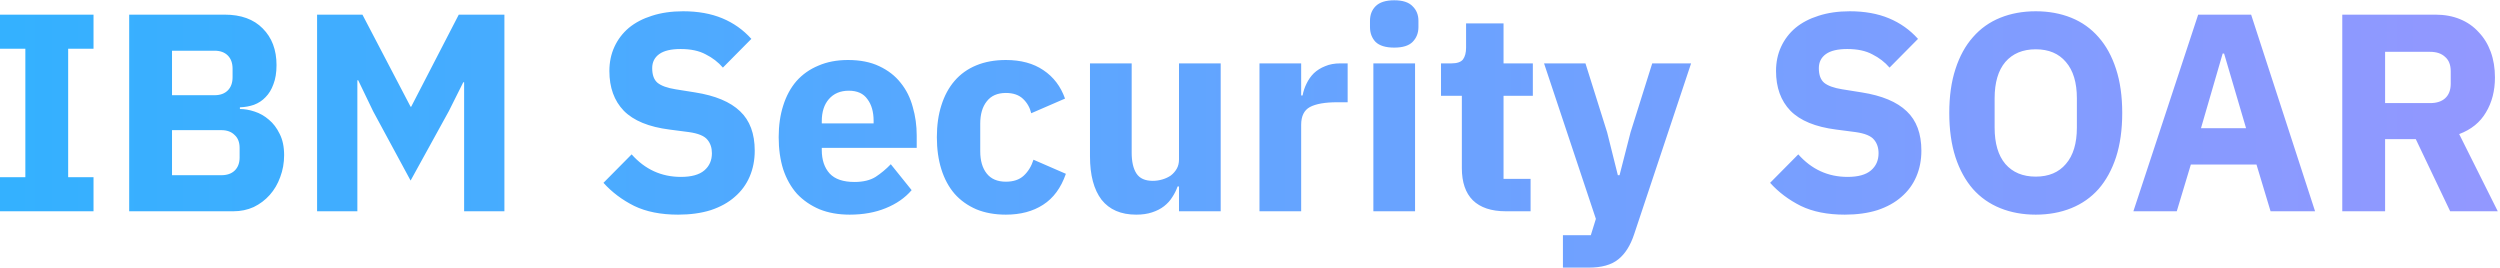 <?xml version="1.0" encoding="UTF-8"?> <svg xmlns="http://www.w3.org/2000/svg" width="710" height="76" viewBox="0 0 710 76" fill="none"> <path d="M5.96046e-08 60V50.32H7.2V13.84H5.96046e-08V4.16H26.56V13.84H19.36V50.32H26.56V60H5.96046e-08ZM36.691 4.16H63.811C68.451 4.16 72.051 5.467 74.611 8.08C77.225 10.693 78.531 14.16 78.531 18.48C78.531 20.613 78.238 22.427 77.651 23.92C77.118 25.413 76.371 26.64 75.411 27.6C74.505 28.56 73.411 29.28 72.131 29.76C70.905 30.187 69.571 30.427 68.131 30.48V30.96C69.465 30.96 70.851 31.2 72.291 31.68C73.785 32.16 75.145 32.933 76.371 34C77.598 35.013 78.611 36.347 79.411 38C80.265 39.653 80.691 41.68 80.691 44.08C80.691 46.267 80.318 48.347 79.571 50.32C78.878 52.24 77.891 53.92 76.611 55.36C75.331 56.8 73.811 57.947 72.051 58.8C70.291 59.6 68.371 60 66.291 60H36.691V4.16ZM48.851 49.76H62.851C64.451 49.76 65.705 49.333 66.611 48.48C67.571 47.573 68.051 46.32 68.051 44.72V42C68.051 40.4 67.571 39.173 66.611 38.32C65.705 37.413 64.451 36.96 62.851 36.96H48.851V49.76ZM48.851 27.04H60.931C62.531 27.04 63.785 26.587 64.691 25.68C65.598 24.773 66.051 23.52 66.051 21.92V19.52C66.051 17.92 65.598 16.667 64.691 15.76C63.785 14.853 62.531 14.4 60.931 14.4H48.851V27.04ZM131.811 23.36H131.571L127.491 31.52L116.611 51.28L105.971 31.6L101.731 22.8H101.491V60H90.051V4.16H102.931L116.611 30.32H116.771L130.291 4.16H143.251V60H131.811V23.36ZM192.584 60.96C187.677 60.96 183.517 60.133 180.104 58.48C176.69 56.773 173.784 54.587 171.384 51.92L179.384 43.84C183.17 48.107 187.837 50.24 193.384 50.24C196.37 50.24 198.584 49.627 200.024 48.4C201.464 47.173 202.184 45.547 202.184 43.52C202.184 41.973 201.757 40.693 200.904 39.68C200.05 38.613 198.317 37.893 195.704 37.52L190.184 36.8C184.264 36.053 179.917 34.267 177.144 31.44C174.424 28.613 173.064 24.853 173.064 20.16C173.064 17.653 173.544 15.36 174.504 13.28C175.464 11.2 176.824 9.413 178.584 7.92C180.397 6.427 182.584 5.28 185.144 4.48C187.757 3.627 190.717 3.2 194.024 3.2C198.237 3.2 201.944 3.867 205.144 5.2C208.344 6.533 211.09 8.48 213.384 11.04L205.304 19.2C203.97 17.653 202.344 16.4 200.424 15.44C198.557 14.427 196.184 13.92 193.304 13.92C190.584 13.92 188.557 14.4 187.224 15.36C185.89 16.32 185.224 17.653 185.224 19.36C185.224 21.28 185.73 22.667 186.744 23.52C187.81 24.373 189.517 24.987 191.864 25.36L197.384 26.24C203.144 27.147 207.41 28.933 210.184 31.6C212.957 34.213 214.344 37.947 214.344 42.8C214.344 45.467 213.864 47.92 212.904 50.16C211.944 52.4 210.53 54.32 208.664 55.92C206.85 57.52 204.584 58.773 201.864 59.68C199.144 60.533 196.05 60.96 192.584 60.96ZM241.306 60.96C238.106 60.96 235.252 60.453 232.746 59.44C230.239 58.373 228.106 56.907 226.346 55.04C224.639 53.12 223.332 50.8 222.426 48.08C221.572 45.36 221.146 42.32 221.146 38.96C221.146 35.653 221.572 32.667 222.426 30C223.279 27.28 224.532 24.96 226.186 23.04C227.892 21.12 229.972 19.653 232.426 18.64C234.879 17.573 237.679 17.04 240.826 17.04C244.292 17.04 247.252 17.627 249.706 18.8C252.212 19.973 254.239 21.547 255.786 23.52C257.386 25.493 258.532 27.787 259.226 30.4C259.972 32.96 260.346 35.653 260.346 38.48V42H233.386V42.64C233.386 45.413 234.132 47.627 235.626 49.28C237.119 50.88 239.466 51.68 242.666 51.68C245.119 51.68 247.119 51.2 248.666 50.24C250.212 49.227 251.652 48.027 252.986 46.64L258.906 54C257.039 56.187 254.586 57.893 251.546 59.12C248.559 60.347 245.146 60.96 241.306 60.96ZM241.066 25.76C238.666 25.76 236.772 26.56 235.386 28.16C234.052 29.707 233.386 31.787 233.386 34.4V35.04H248.106V34.32C248.106 31.76 247.519 29.707 246.346 28.16C245.226 26.56 243.466 25.76 241.066 25.76ZM285.668 60.96C282.521 60.96 279.721 60.453 277.268 59.44C274.814 58.373 272.761 56.907 271.108 55.04C269.454 53.12 268.201 50.8 267.348 48.08C266.494 45.36 266.068 42.32 266.068 38.96C266.068 35.6 266.494 32.587 267.348 29.92C268.201 27.2 269.454 24.88 271.108 22.96C272.761 21.04 274.814 19.573 277.268 18.56C279.721 17.547 282.521 17.04 285.668 17.04C289.934 17.04 293.481 18 296.308 19.92C299.188 21.84 301.241 24.533 302.468 28L292.868 32.16C292.494 30.56 291.721 29.2 290.548 28.08C289.374 26.96 287.748 26.4 285.668 26.4C283.268 26.4 281.454 27.2 280.228 28.8C279.001 30.347 278.388 32.453 278.388 35.12V42.96C278.388 45.627 279.001 47.733 280.228 49.28C281.454 50.827 283.268 51.6 285.668 51.6C287.801 51.6 289.481 51.04 290.708 49.92C291.988 48.747 292.921 47.227 293.508 45.36L302.708 49.36C301.321 53.36 299.161 56.293 296.228 58.16C293.348 60.027 289.828 60.96 285.668 60.96ZM334.836 52.96H334.436C334.062 54.027 333.556 55.04 332.916 56C332.329 56.96 331.556 57.813 330.596 58.56C329.636 59.307 328.489 59.893 327.156 60.32C325.876 60.747 324.382 60.96 322.676 60.96C318.356 60.96 315.076 59.547 312.836 56.72C310.649 53.84 309.556 49.733 309.556 44.4V18H321.396V43.36C321.396 45.92 321.849 47.893 322.756 49.28C323.662 50.667 325.209 51.36 327.396 51.36C328.302 51.36 329.209 51.227 330.116 50.96C331.022 50.693 331.822 50.32 332.516 49.84C333.209 49.307 333.769 48.667 334.196 47.92C334.622 47.173 334.836 46.293 334.836 45.28V18H346.676V60H334.836V52.96ZM357.692 60V18H369.532V27.12H369.932C370.145 25.947 370.519 24.827 371.052 23.76C371.585 22.64 372.279 21.653 373.132 20.8C374.039 19.947 375.105 19.28 376.332 18.8C377.559 18.267 378.999 18 380.652 18H382.732V29.04H379.772C376.305 29.04 373.719 29.493 372.012 30.4C370.359 31.307 369.532 32.987 369.532 35.44V60H357.692ZM395.956 13.52C393.556 13.52 391.796 12.987 390.676 11.92C389.609 10.8 389.076 9.387 389.076 7.68V5.92C389.076 4.213 389.609 2.827 390.676 1.76C391.796 0.64 393.556 0.08 395.956 0.08C398.356 0.08 400.089 0.64 401.156 1.76C402.276 2.827 402.836 4.213 402.836 5.92V7.68C402.836 9.387 402.276 10.8 401.156 11.92C400.089 12.987 398.356 13.52 395.956 13.52ZM390.036 18H401.876V60H390.036V18ZM427.646 60C423.54 60 420.42 58.96 418.286 56.88C416.206 54.8 415.166 51.76 415.166 47.76V27.2H409.246V18H412.206C413.806 18 414.9 17.627 415.486 16.88C416.073 16.08 416.366 14.96 416.366 13.52V6.64H427.006V18H435.326V27.2H427.006V50.8H434.686V60H427.646ZM469.231 18H480.271L464.111 66.48C463.045 69.733 461.525 72.133 459.551 73.68C457.631 75.227 454.858 76 451.231 76H443.871V66.8H451.791L453.231 62.16L438.511 18H450.271L456.431 37.6L459.471 49.76H459.951L463.071 37.6L469.231 18ZM523.912 60.96C519.005 60.96 514.845 60.133 511.432 58.48C508.019 56.773 505.112 54.587 502.712 51.92L510.712 43.84C514.499 48.107 519.165 50.24 524.712 50.24C527.699 50.24 529.912 49.627 531.352 48.4C532.792 47.173 533.512 45.547 533.512 43.52C533.512 41.973 533.085 40.693 532.232 39.68C531.379 38.613 529.645 37.893 527.032 37.52L521.512 36.8C515.592 36.053 511.245 34.267 508.472 31.44C505.752 28.613 504.392 24.853 504.392 20.16C504.392 17.653 504.872 15.36 505.832 13.28C506.792 11.2 508.152 9.413 509.912 7.92C511.725 6.427 513.912 5.28 516.472 4.48C519.085 3.627 522.045 3.2 525.352 3.2C529.565 3.2 533.272 3.867 536.472 5.2C539.672 6.533 542.419 8.48 544.712 11.04L536.632 19.2C535.299 17.653 533.672 16.4 531.752 15.44C529.885 14.427 527.512 13.92 524.632 13.92C521.912 13.92 519.885 14.4 518.552 15.36C517.219 16.32 516.552 17.653 516.552 19.36C516.552 21.28 517.059 22.667 518.072 23.52C519.139 24.373 520.845 24.987 523.192 25.36L528.712 26.24C534.472 27.147 538.739 28.933 541.512 31.6C544.285 34.213 545.672 37.947 545.672 42.8C545.672 45.467 545.192 47.92 544.232 50.16C543.272 52.4 541.859 54.32 539.992 55.92C538.179 57.52 535.912 58.773 533.192 59.68C530.472 60.533 527.379 60.96 523.912 60.96ZM578.154 60.96C574.474 60.96 571.114 60.347 568.074 59.12C565.034 57.893 562.447 56.08 560.314 53.68C558.18 51.227 556.527 48.213 555.354 44.64C554.18 41.013 553.594 36.827 553.594 32.08C553.594 27.333 554.18 23.173 555.354 19.6C556.527 15.973 558.18 12.96 560.314 10.56C562.447 8.107 565.034 6.267 568.074 5.04C571.114 3.813 574.474 3.2 578.154 3.2C581.834 3.2 585.194 3.813 588.234 5.04C591.274 6.267 593.86 8.107 595.994 10.56C598.127 12.96 599.78 15.973 600.954 19.6C602.127 23.173 602.714 27.333 602.714 32.08C602.714 36.827 602.127 41.013 600.954 44.64C599.78 48.213 598.127 51.227 595.994 53.68C593.86 56.08 591.274 57.893 588.234 59.12C585.194 60.347 581.834 60.96 578.154 60.96ZM578.154 50.16C581.834 50.16 584.687 48.96 586.714 46.56C588.794 44.16 589.834 40.72 589.834 36.24V27.92C589.834 23.44 588.794 20 586.714 17.6C584.687 15.2 581.834 14 578.154 14C574.474 14 571.594 15.2 569.514 17.6C567.487 20 566.474 23.44 566.474 27.92V36.24C566.474 40.72 567.487 44.16 569.514 46.56C571.594 48.96 574.474 50.16 578.154 50.16ZM644.841 60L640.841 46.72H622.201L618.201 60H605.881L624.281 4.16H639.321L657.481 60H644.841ZM631.641 15.2H631.241L625.081 36.4H637.881L631.641 15.2ZM677.367 60H665.207V4.16H691.687C694.247 4.16 696.567 4.587 698.647 5.44C700.727 6.293 702.487 7.52 703.927 9.12C705.42 10.667 706.567 12.533 707.367 14.72C708.167 16.907 708.567 19.333 708.567 22C708.567 25.787 707.714 29.093 706.007 31.92C704.354 34.747 701.82 36.8 698.407 38.08L709.367 60H695.847L686.087 39.52H677.367V60ZM690.167 29.28C691.98 29.28 693.394 28.827 694.407 27.92C695.474 26.96 696.007 25.573 696.007 23.76V20.24C696.007 18.427 695.474 17.067 694.407 16.16C693.394 15.2 691.98 14.72 690.167 14.72H677.367V29.28H690.167Z" fill="url(#paint0_linear)"></path> <defs> <linearGradient id="paint0_linear" x1="-4" y1="30" x2="1002.08" y2="30" gradientUnits="userSpaceOnUse"> <stop stop-color="#33B1FF"></stop> <stop offset="1" stop-color="#BA8DFF"></stop> </linearGradient> </defs> </svg> 